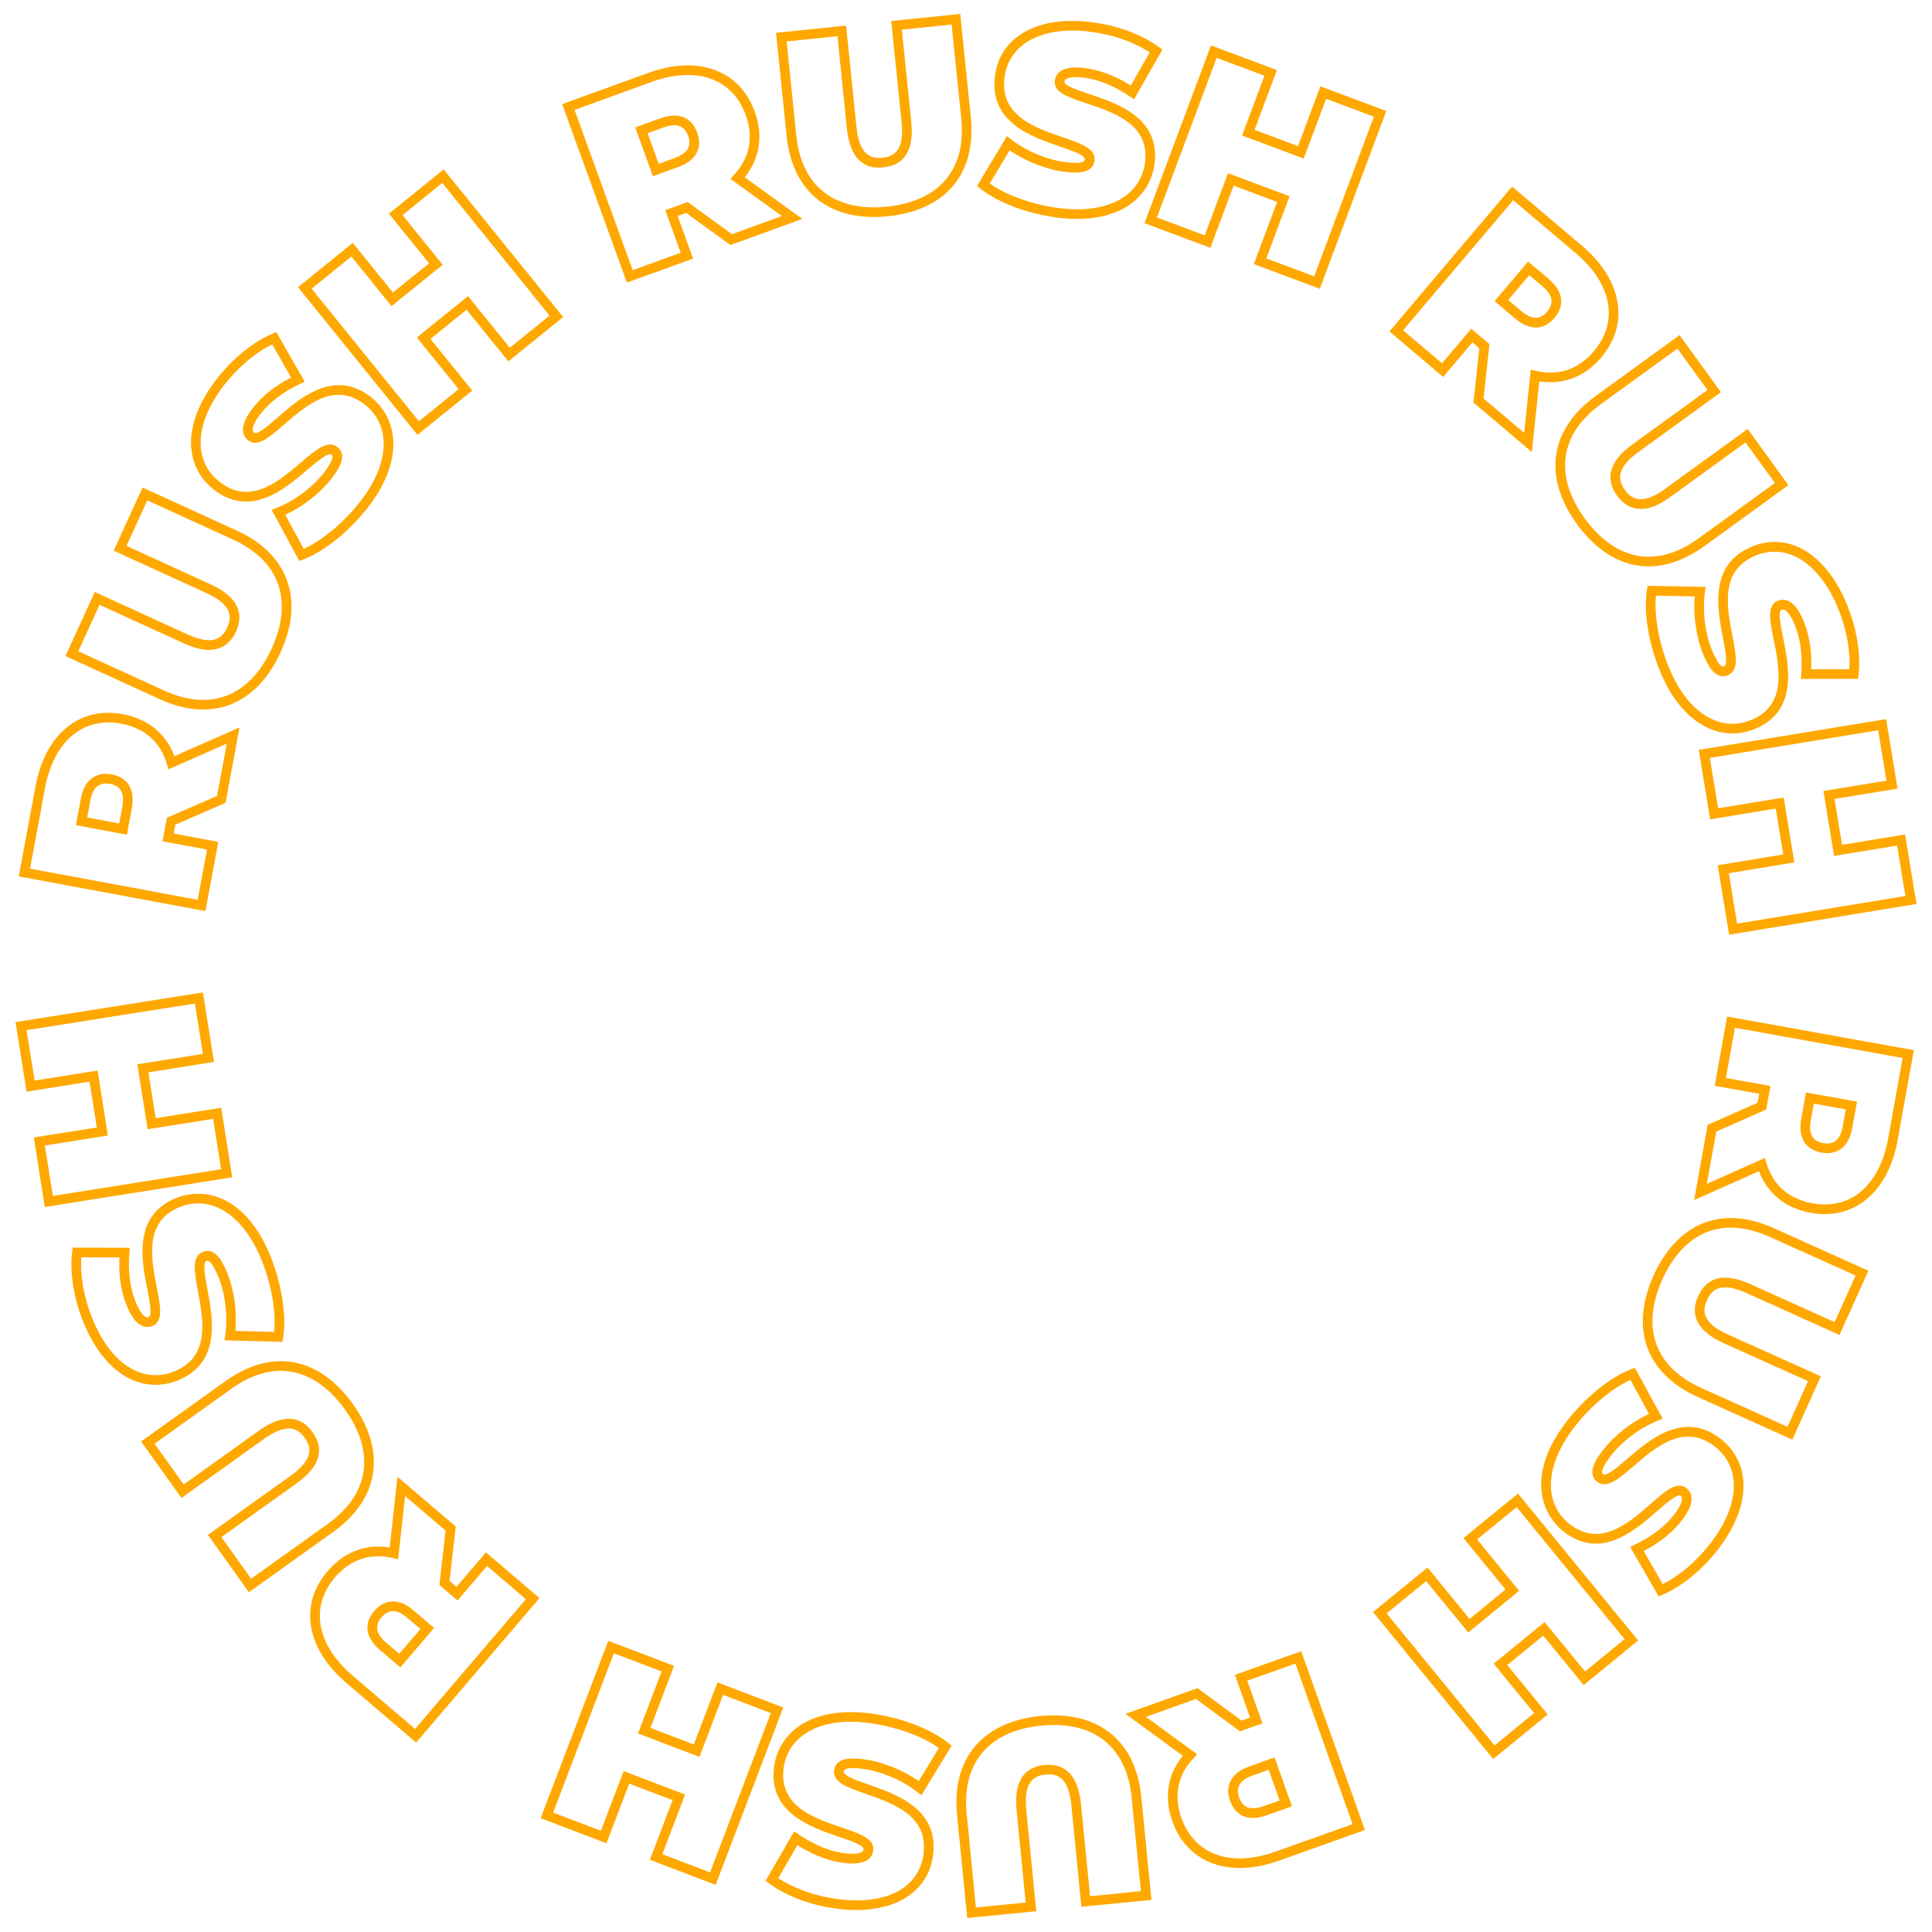 <?xml version="1.0" encoding="UTF-8"?> <!-- Generator: Adobe Illustrator 22.0.1, SVG Export Plug-In . SVG Version: 6.00 Build 0) --> <svg xmlns="http://www.w3.org/2000/svg" xmlns:xlink="http://www.w3.org/1999/xlink" id="Слой_1" x="0px" y="0px" viewBox="0 0 100 100" style="enable-background:new 0 0 100 100;" xml:space="preserve"> <style type="text/css"> .st0{fill:#FFA800;} </style> <g> <g> <path class="st0" d="M32.448,14.626L29.097,5.39l4.456-1.616 c1.254-0.456,2.432-0.513,3.406-0.165c0.993,0.354,1.721,1.105,2.108,2.172 c0.448,1.231,0.262,2.427-0.521,3.396l2.984,2.154l-3.724,1.352l-2.291-1.664 l-0.441,0.16l0.8,2.205L32.448,14.626z M29.738,5.689l3.01,8.296l2.485-0.902 l-0.8-2.205l1.161-0.421l2.291,1.664l2.586-0.939l-2.669-1.926l0.193-0.208 c0.813-0.873,1.021-1.944,0.602-3.099c-0.334-0.922-0.959-1.569-1.806-1.872 c-0.863-0.308-1.923-0.25-3.067,0.164L29.738,5.689z M33.795,9.121l-0.916-2.524 l1.312-0.476c0.914-0.332,1.604-0.062,1.896,0.74 c0.29,0.803-0.067,1.453-0.979,1.784L33.795,9.121z M33.521,6.896l0.575,1.584 l0.842-0.306c0.65-0.236,0.873-0.61,0.68-1.144 c-0.193-0.532-0.603-0.676-1.254-0.44L33.521,6.896z"></path> </g> <g> <path class="st0" d="M45.235,11.232c-1.156,0-2.15-0.306-2.904-0.899 c-0.911-0.717-1.469-1.854-1.615-3.286L40.168,1.698l3.625-0.371l0.538,5.257 c0.155,1.506,0.801,1.634,1.343,1.58c0.544-0.056,1.149-0.314,0.995-1.819 l-0.538-5.257l3.571-0.366L50.25,6.073c0.146,1.432-0.17,2.658-0.917,3.544 C48.59,10.5,47.423,11.045,45.957,11.194C45.71,11.22,45.469,11.232,45.235,11.232 z M40.716,2.144l0.497,4.853c0.134,1.313,0.615,2.303,1.428,2.944 c0.802,0.632,1.932,0.895,3.266,0.757c1.334-0.136,2.387-0.621,3.044-1.401 c0.667-0.792,0.937-1.859,0.802-3.172l-0.497-4.854l-2.577,0.264l0.487,4.76 c0.15,1.457-0.335,2.253-1.441,2.367c-1.107,0.119-1.742-0.568-1.892-2.026 L43.347,1.875L40.716,2.144z"></path> </g> <g> <path class="st0" d="M55.76,11.333c-0.314,0-0.642-0.021-0.98-0.063 c-1.574-0.197-3.122-0.776-4.039-1.51l-0.17-0.137l1.547-2.577l0.223,0.172 C53.125,7.825,54.208,8.276,55.168,8.396C55.455,8.433,56.125,8.491,56.154,8.261 c0.028-0.226-0.71-0.478-1.303-0.681c-1.455-0.498-3.653-1.25-3.355-3.636 c0.258-2.047,2.217-3.144,4.982-2.799c1.347,0.169,2.625,0.639,3.508,1.291 l0.179,0.132l-1.466,2.571l-0.224-0.151c-0.81-0.547-1.611-0.873-2.384-0.969 c-0.224-0.028-0.959-0.095-0.998,0.214c-0.024,0.2,0.729,0.451,1.278,0.634 c1.468,0.489,3.687,1.228,3.39,3.604c-0.118,0.942-0.642,1.739-1.474,2.243 C57.612,11.124,56.75,11.333,55.76,11.333z M51.228,9.5 c0.857,0.61,2.245,1.102,3.614,1.273c1.293,0.161,2.394-0.007,3.188-0.486 c0.709-0.429,1.137-1.079,1.236-1.878c0.246-1.969-1.582-2.578-3.052-3.068 c-0.945-0.315-1.691-0.563-1.616-1.17c0.048-0.379,0.359-0.797,1.557-0.648 c0.777,0.097,1.575,0.401,2.375,0.904l0.979-1.716 c-0.806-0.536-1.918-0.923-3.092-1.07c-2.46-0.312-4.204,0.619-4.424,2.365 c-0.248,1.982,1.564,2.602,3.021,3.101c0.959,0.328,1.716,0.587,1.637,1.217 c-0.095,0.749-1.148,0.618-1.545,0.568c-0.953-0.119-2.019-0.539-2.846-1.113 L51.228,9.5z"></path> </g> <g> <path class="st0" d="M68.312,14.947l-3.413-1.277l1.205-3.218l-2.251-0.842l-1.204,3.218 l-3.411-1.277l3.442-9.199L66.094,3.628l-1.158,3.094l2.25,0.842l1.158-3.094 l3.41,1.277L68.312,14.947z M65.544,13.377l2.476,0.926l3.092-8.263l-2.475-0.927 l-1.158,3.094l-3.188-1.193l1.158-3.094l-2.476-0.926l-3.093,8.263l2.476,0.927 l1.204-3.218l3.188,1.193L65.544,13.377z"></path> </g> <g> <path class="st0" d="M79.287,23.396l-3.023-2.56l0.305-2.813l-0.358-0.303l-1.515,1.789 l-2.779-2.355l6.348-7.497l3.616,3.062c2.086,1.766,2.479,4.036,1,5.782 c-0.847,1-1.977,1.432-3.207,1.236L79.287,23.396z M76.789,20.626 l2.1,1.778l0.346-3.272l0.275,0.064c1.162,0.274,2.194-0.082,2.989-1.018 c1.301-1.538,0.94-3.483-0.941-5.077l-3.235-2.739l-5.701,6.733l2.016,1.708 l1.515-1.789L77.094,17.812L76.789,20.626z M79.494,16.95 c-0.341,0-0.704-0.153-1.067-0.461l-1.066-0.902l1.735-2.048l1.066,0.901 c0.74,0.628,0.85,1.362,0.299,2.012C80.18,16.784,79.849,16.95,79.494,16.95z M78.065,15.528L78.75,16.107c0.527,0.446,0.963,0.455,1.33,0.022 c0.365-0.432,0.286-0.86-0.241-1.308l-0.685-0.579L78.065,15.528z"></path> </g> <g> <path class="st0" d="M85.329,29.314c-0.218,0-0.434-0.019-0.646-0.056 c-1.137-0.2-2.195-0.937-3.062-2.13c-0.867-1.194-1.239-2.429-1.076-3.571 c0.163-1.148,0.866-2.203,2.033-3.049l4.357-3.162l2.14,2.952l-4.28,3.106 c-0.507,0.368-0.812,0.726-0.907,1.065c-0.081,0.29-0.011,0.581,0.215,0.892 c0.225,0.311,0.48,0.468,0.78,0.48c0.359,0.01,0.787-0.164,1.295-0.532 l4.281-3.107l2.108,2.909l-4.355,3.161C87.264,28.96,86.278,29.314,85.329,29.314 z M82.871,20.911c-1.069,0.776-1.686,1.69-1.831,2.716 c-0.145,1.011,0.196,2.12,0.985,3.207c0.789,1.087,1.737,1.755,2.743,1.932 c1.023,0.178,2.082-0.124,3.15-0.899l3.951-2.868l-1.522-2.099l-3.877,2.813 c-0.608,0.441-1.127,0.659-1.608,0.627c-0.457-0.019-0.849-0.25-1.164-0.687 c-0.317-0.436-0.415-0.88-0.291-1.32c0.128-0.457,0.485-0.893,1.095-1.334 l3.876-2.813l-1.554-2.143L82.871,20.911z"></path> </g> <g> <path class="st0" d="M89.679,37.96c-0.513,0-1.026-0.134-1.507-0.4 c-0.911-0.504-1.682-1.461-2.228-2.767c-0.613-1.466-0.882-3.097-0.701-4.257 l0.034-0.216l3.007,0.06l-0.038,0.278c-0.137,0.982,0.011,2.147,0.384,3.039 c0.151,0.363,0.295,0.609,0.425,0.731c0.101,0.092,0.147,0.072,0.183,0.059 c0.211-0.088,0.062-0.854-0.057-1.47c-0.292-1.509-0.732-3.791,1.484-4.719 c1.901-0.797,3.828,0.354,4.906,2.929c0.524,1.254,0.753,2.597,0.627,3.687 l-0.025,0.221l-2.96,0.007l0.02-0.269c0.071-0.977-0.046-1.834-0.347-2.55 c-0.112-0.268-0.403-0.877-0.683-0.759c-0.185,0.078-0.027,0.855,0.087,1.423 c0.307,1.518,0.771,3.811-1.439,4.735 C90.47,37.881,90.074,37.96,89.679,37.96z M85.71,30.83 c-0.102,1.047,0.162,2.497,0.695,3.771c0.503,1.202,1.197,2.074,2.009,2.523 c0.725,0.401,1.5,0.448,2.243,0.138c1.832-0.766,1.45-2.656,1.143-4.175 c-0.197-0.977-0.353-1.748,0.211-1.984c0.353-0.145,0.87-0.088,1.336,1.027 c0.304,0.721,0.438,1.565,0.399,2.511l1.976-0.005 c0.063-0.965-0.155-2.123-0.611-3.215c-0.96-2.294-2.633-3.34-4.252-2.661 c-1.843,0.771-1.479,2.652-1.187,4.164c0.192,0.995,0.344,1.782-0.241,2.026 c-0.174,0.073-0.438,0.104-0.717-0.154c-0.186-0.173-0.363-0.468-0.545-0.903 c-0.371-0.887-0.537-2.02-0.45-3.021L85.71,30.83z"></path> </g> <g> <path class="st0" d="M89.499,48.381l-0.59-3.596l3.392-0.558l-0.39-2.374l-3.392,0.557 l-0.591-3.597l9.698-1.591l0.591,3.597l-3.263,0.535l0.39,2.373l3.263-0.535 l0.59,3.596L89.499,48.381z M89.483,45.197l0.428,2.61l8.712-1.43 l-0.428-2.61l-3.263,0.535l-0.552-3.359l3.263-0.535l-0.429-2.61l-8.712,1.429 l0.429,2.611l3.392-0.557L92.875,44.639L89.483,45.197z"></path> </g> <g> <path class="st0" d="M94.443,62.841c-0.234,0-0.477-0.021-0.724-0.066 c-1.288-0.233-2.229-0.994-2.675-2.154l-3.358,1.497l0.702-3.897l2.586-1.144 l0.084-0.462l-2.306-0.414l0.644-3.584l9.664,1.739l-0.839,4.661 C97.79,61.409,96.343,62.841,94.443,62.841z M91.349,59.937l0.083,0.271 c0.347,1.14,1.169,1.857,2.377,2.075c1.975,0.363,3.482-0.927,3.921-3.354 l0.751-4.169l-8.68-1.563l-0.468,2.6l2.306,0.414l-0.219,1.216l-2.586,1.144 l-0.487,2.706L91.349,59.937z M94.574,59.685c-0.095,0-0.193-0.009-0.294-0.027 c-0.839-0.151-1.221-0.786-1.049-1.742l0.248-1.372l2.641,0.477l-0.249,1.37 c-0.085,0.478-0.271,0.831-0.549,1.05 C95.116,59.602,94.861,59.685,94.574,59.685z M93.882,57.123l-0.158,0.88 c-0.123,0.682,0.088,1.062,0.645,1.162c0.272,0.048,0.485,0.009,0.646-0.119 c0.179-0.141,0.302-0.391,0.365-0.744v-0.001l0.159-0.879L93.882,57.123z"></path> </g> <g> <path class="st0" d="M92.771,74.515l-4.904-2.211c-1.313-0.591-2.215-1.479-2.607-2.57 c-0.391-1.085-0.277-2.369,0.328-3.713c0.604-1.344,1.491-2.279,2.562-2.705 c1.078-0.431,2.341-0.342,3.653,0.25l4.905,2.208l-1.497,3.323l-4.818-2.173 c-1.384-0.621-1.816-0.126-2.042,0.372c-0.224,0.499-0.305,1.151,1.076,1.773 l4.819,2.17L92.771,74.515z M89.594,63.543c-0.442,0-0.862,0.079-1.26,0.236 c-0.948,0.378-1.741,1.224-2.292,2.446c-0.551,1.224-0.659,2.378-0.313,3.338 c0.352,0.975,1.14,1.743,2.343,2.285l4.449,2.004l1.063-2.363l-4.362-1.965 c-1.336-0.602-1.782-1.42-1.326-2.434c0.457-1.013,1.365-1.224,2.702-0.623 l4.363,1.967l1.085-2.411l-4.448-2.003C90.891,63.702,90.221,63.543,89.594,63.543z "></path> </g> <g> <path class="st0" d="M85.854,82.631l-1.478-2.562l0.243-0.117 c0.884-0.424,1.57-0.951,2.041-1.566c0.374-0.488,0.407-0.734,0.394-0.838 c-0.008-0.055-0.03-0.094-0.076-0.129c-0.151-0.115-0.755,0.4-1.19,0.781 c-1.163,1.02-2.923,2.558-4.819,1.103c-1.241-0.952-1.959-3.019,0.104-5.709 c0.948-1.237,2.26-2.305,3.342-2.72l0.204-0.078l1.441,2.636l-0.261,0.105 c-0.922,0.37-1.857,1.076-2.444,1.843c-0.417,0.543-0.44,0.768-0.431,0.84 c0.003,0.027,0.013,0.051,0.049,0.078c0.176,0.135,0.769-0.369,1.244-0.779 c1.163-1.004,2.921-2.518,4.829-1.057c0.762,0.583,1.188,1.439,1.198,2.409 c0.013,1.033-0.438,2.174-1.301,3.3c-0.827,1.076-1.879,1.941-2.885,2.372 L85.854,82.631z M85.076,80.282l0.985,1.709c0.868-0.423,1.764-1.187,2.484-2.125 c0.794-1.036,1.209-2.069,1.197-2.989c-0.01-0.825-0.356-1.523-1.003-2.019 c-1.578-1.21-3.032,0.034-4.198,1.039c-0.768,0.66-1.371,1.18-1.875,0.797 c-0.136-0.104-0.219-0.245-0.24-0.409c-0.04-0.308,0.123-0.681,0.53-1.21 c0.583-0.762,1.482-1.469,2.396-1.891l-0.962-1.76 c-0.962,0.434-2.087,1.381-2.924,2.474c-1.513,1.973-1.59,3.938-0.195,5.008 c1.571,1.204,3.022-0.062,4.186-1.082c0.748-0.655,1.339-1.174,1.824-0.802 c0.15,0.115,0.242,0.273,0.267,0.46c0.043,0.325-0.118,0.72-0.492,1.207 C86.582,79.31,85.917,79.845,85.076,80.282z"></path> </g> <g> <path class="st0" d="M77.288,91.047l-6.22-7.607l2.82-2.306l2.177,2.661l1.861-1.522 l-2.176-2.662l2.821-2.306l6.219,7.607L81.97,87.219l-2.091-2.559l-1.862,1.521 l2.091,2.559L77.288,91.047z M71.771,83.51l5.587,6.834l2.046-1.674 l-2.091-2.559l2.636-2.154l2.091,2.559l2.048-1.674l-5.586-6.834l-2.048,1.673 l2.176,2.662l-2.635,2.155l-2.177-2.661L71.771,83.51z"></path> </g> <g> <path class="st0" d="M64.175,96.687c-1.649,0-2.938-0.851-3.494-2.414 c-0.44-1.233-0.247-2.429,0.541-3.394l-2.97-2.171l3.731-1.329l2.279,1.677 l0.442-0.157l-0.785-2.208l3.433-1.222l3.295,9.253L66.183,96.312 C65.476,96.564,64.799,96.687,64.175,96.687z M59.311,88.862l2.655,1.94 l-0.194,0.207c-0.818,0.868-1.032,1.938-0.62,3.095 c0.675,1.898,2.537,2.562,4.863,1.737l3.994-1.423l-2.959-8.312l-2.491,0.886 l0.785,2.208l-1.163,0.415l-2.279-1.677L59.311,88.862z M64.857,94.096 c-0.199,0-0.38-0.038-0.543-0.115c-0.298-0.142-0.515-0.401-0.646-0.771 s-0.128-0.708,0.014-1.006c0.161-0.339,0.489-0.599,0.976-0.771l1.313-0.468 l0.902,2.528l-1.315,0.468C65.305,94.051,65.071,94.096,64.857,94.096z M65.668,91.604l-0.843,0.3c-0.357,0.127-0.59,0.3-0.691,0.515 c-0.083,0.173-0.081,0.383,0.005,0.623c0.086,0.241,0.217,0.405,0.391,0.487 c0.213,0.101,0.503,0.088,0.86-0.038l0.845-0.3L65.668,91.604z"></path> </g> <g> <path class="st0" d="M50.062,99.277l-0.527-5.353c-0.286-2.901,1.326-4.81,4.312-5.104 c2.975-0.293,4.938,1.265,5.224,4.166l0.527,5.351l-3.626,0.357l-0.518-5.258 c-0.147-1.505-0.789-1.644-1.336-1.584c-0.544,0.054-1.149,0.309-1.001,1.815 l0.518,5.257L50.062,99.277z M54.549,89.285c-0.211,0-0.429,0.011-0.653,0.033 c-2.714,0.268-4.122,1.929-3.862,4.558l0.478,4.854l2.577-0.255l-0.469-4.759 c-0.144-1.458,0.345-2.252,1.45-2.362c1.097-0.096,1.739,0.576,1.883,2.033 l0.469,4.76l2.63-0.26l-0.479-4.853C58.336,90.625,56.882,89.285,54.549,89.285z"></path> </g> <g> <path class="st0" d="M44.324,98.861c-0.326,0-0.667-0.023-1.021-0.069 c-1.344-0.176-2.619-0.653-3.497-1.31l-0.178-0.133l1.479-2.561l0.223,0.152 c0.807,0.551,1.606,0.882,2.375,0.982c0.287,0.037,0.958,0.092,0.997-0.206 c0.026-0.2-0.725-0.456-1.273-0.643c-1.463-0.497-3.675-1.249-3.364-3.619 c0.124-0.941,0.651-1.734,1.484-2.232c0.893-0.533,2.105-0.716,3.508-0.534 c1.572,0.206,3.115,0.793,4.027,1.531l0.17,0.138l-1.562,2.566l-0.222-0.174 c-0.778-0.609-1.857-1.067-2.817-1.193c-0.39-0.052-0.675-0.05-0.844,0.001 c-0.13,0.04-0.137,0.09-0.142,0.127c-0.03,0.226,0.707,0.482,1.298,0.689 c1.45,0.506,3.642,1.271,3.33,3.651 C48.062,97.808,46.542,98.861,44.324,98.861z M40.287,97.21 c0.801,0.541,1.91,0.933,3.081,1.086c2.5,0.328,4.2-0.566,4.432-2.334 c0.259-1.979-1.547-2.608-2.999-3.115c-0.956-0.334-1.711-0.598-1.629-1.226 c0.024-0.186,0.129-0.431,0.493-0.541c0.242-0.073,0.588-0.079,1.054-0.019 c0.954,0.126,2.015,0.551,2.835,1.129l1.042-1.713 c-0.854-0.614-2.237-1.113-3.604-1.292c-1.29-0.172-2.392-0.009-3.186,0.468 c-0.71,0.424-1.141,1.07-1.245,1.867c-0.258,1.965,1.564,2.584,3.029,3.081 c0.943,0.321,1.688,0.574,1.609,1.181c-0.05,0.377-0.359,0.797-1.558,0.638 c-0.775-0.102-1.57-0.41-2.368-0.918L40.287,97.21z"></path> </g> <g> <path class="st0" d="M37.043,97.56l-3.405-1.298l1.176-3.087l-2.246-0.856l-1.177,3.087 l-3.405-1.297l3.498-9.181l3.405,1.297l-1.223,3.211l2.246,0.856l1.224-3.211 l3.405,1.298L37.043,97.56z M34.284,95.973l2.47,0.942l3.143-8.247 l-2.47-0.942l-1.224,3.211l-3.181-1.212l1.223-3.211l-2.471-0.941l-3.142,8.247 l2.47,0.941l1.177-3.087l3.181,1.212L34.284,95.973z"></path> </g> <g> <path class="st0" d="M21.539,90.194l-3.606-3.079c-1.016-0.867-1.647-1.864-1.826-2.884 c-0.182-1.039,0.112-2.044,0.85-2.907c0.852-0.999,1.985-1.428,3.214-1.224 l0.402-3.661l3.015,2.574l-0.318,2.815l0.358,0.306l1.524-1.784l2.772,2.368 L21.539,90.194z M19.573,80.55c-0.854,0-1.617,0.372-2.237,1.099 c-0.638,0.746-0.893,1.609-0.737,2.497c0.158,0.903,0.731,1.799,1.658,2.589 l3.227,2.755l5.736-6.716l-2.012-1.718l-1.524,1.784l-0.94-0.804l0.318-2.815 l-2.095-1.787l-0.359,3.275l-0.276-0.066 C20.072,80.58,19.818,80.55,19.573,80.55z M20.722,86.306l-1.062-0.906 c-0.738-0.632-0.844-1.366-0.29-2.015c0.269-0.315,0.595-0.485,0.944-0.493 c0.375-0.015,0.722,0.149,1.091,0.465l1.062,0.907L20.722,86.306z M19.984,85.02 l0.682,0.581l1.095-1.282l-0.681-0.581c-0.274-0.234-0.515-0.349-0.756-0.346 c-0.205,0.005-0.398,0.111-0.575,0.317C19.382,84.141,19.458,84.568,19.984,85.02 L19.984,85.02z"></path> </g> <g> <path class="st0" d="M12.883,82.412l-2.121-2.965l4.301-3.077 c1.232-0.881,1.024-1.506,0.706-1.951c-0.223-0.312-0.477-0.471-0.777-0.485 c-0.347-0.002-0.789,0.159-1.297,0.523l-4.302,3.077l-2.089-2.922l4.377-3.132 c1.172-0.839,2.395-1.175,3.536-0.962c1.136,0.207,2.189,0.951,3.047,2.15 c1.747,2.442,1.372,4.915-1.002,6.613L12.883,82.412z M11.459,79.562l1.54,2.152 l3.97-2.839c2.152-1.539,2.475-3.695,0.887-5.916 c-0.781-1.092-1.725-1.767-2.73-1.95c-1.017-0.188-2.081,0.108-3.155,0.877 l-3.971,2.841l1.508,2.109l3.895-2.786c0.611-0.438,1.137-0.631,1.613-0.616 c0.456,0.022,0.846,0.256,1.159,0.693c0.647,0.905,0.371,1.796-0.821,2.648 L11.459,79.562z"></path> </g> <g> <path class="st0" d="M8.055,71.677c-0.52,0-1.036-0.138-1.518-0.409 c-0.899-0.508-1.66-1.471-2.2-2.783c-0.516-1.254-0.736-2.598-0.604-3.688 l0.027-0.221l2.958,0.01l-0.021,0.269C6.621,65.829,6.732,66.688,7.028,67.405 c0.183,0.443,0.343,0.633,0.445,0.713c0.109,0.086,0.179,0.073,0.232,0.05 c0.186-0.076,0.034-0.854-0.078-1.423c-0.298-1.519-0.748-3.813,1.467-4.725 c1.451-0.593,3.598-0.177,4.887,2.958c0.595,1.443,0.86,3.114,0.675,4.258 l-0.035,0.216L11.618,69.375l0.04-0.279c0.142-0.981,0.001-2.146-0.366-3.04 c-0.11-0.268-0.393-0.88-0.605-0.793c-0.209,0.086-0.066,0.853,0.05,1.469 c0.283,1.512,0.71,3.795-1.513,4.71C8.842,71.599,8.448,71.677,8.055,71.677z M4.209,65.078c-0.07,0.966,0.141,2.124,0.591,3.217 c0.497,1.207,1.183,2.085,1.984,2.537c0.718,0.406,1.497,0.457,2.25,0.146 c1.847-0.76,1.495-2.643,1.211-4.155c-0.187-0.995-0.333-1.782,0.252-2.023 c0.701-0.287,1.104,0.696,1.256,1.066c0.366,0.888,0.524,2.021,0.432,3.022 l2.006,0.052c0.108-1.048-0.147-2.498-0.672-3.771 c-0.946-2.3-2.608-3.354-4.234-2.686c-1.835,0.755-1.465,2.646-1.167,4.166 c0.191,0.977,0.342,1.748-0.223,1.981c-0.245,0.102-0.504,0.059-0.731-0.119 c-0.221-0.174-0.417-0.473-0.599-0.916c-0.299-0.724-0.427-1.567-0.383-2.512 L4.209,65.078z"></path> </g> <g> <path class="st0" d="M2.319,62.473L1.75,58.875l3.261-0.517l-0.376-2.373l-3.261,0.518 l-0.57-3.598l9.699-1.537l0.571,3.598l-3.393,0.538l0.376,2.373l3.393-0.538 l0.569,3.598L2.319,62.473z M2.322,59.291l0.413,2.609l8.711-1.38l-0.413-2.609 l-3.393,0.538l-0.532-3.361l3.393-0.538l-0.414-2.609l-8.711,1.381l0.414,2.609 l3.261-0.518l0.533,3.361L2.322,59.291z"></path> </g> <g> <path class="st0" d="M10.633,47.157l-9.662-1.795l0.867-4.661 c0.244-1.312,0.792-2.356,1.584-3.02c0.809-0.676,1.826-0.923,2.941-0.715 c1.289,0.239,2.225,1.005,2.665,2.171l3.37-1.481l-0.724,3.897l-2.596,1.131 l-0.086,0.462l2.306,0.428L10.633,47.157z M1.554,44.961l8.679,1.613l0.483-2.6 l-2.306-0.428l0.226-1.215l2.596-1.131l0.503-2.707l-3.014,1.325l-0.081-0.271 c-0.34-1.143-1.159-1.866-2.367-2.09c-0.965-0.178-1.839,0.031-2.529,0.608 c-0.703,0.588-1.191,1.531-1.414,2.728L1.554,44.961z M6.57,43.203l-2.641-0.491 l0.255-1.373c0.088-0.478,0.275-0.83,0.555-1.046 c0.276-0.214,0.639-0.285,1.045-0.211c0.838,0.156,1.217,0.793,1.04,1.748 L6.57,43.203z M4.513,42.312l1.657,0.308l0.164-0.881 c0.126-0.681-0.083-1.062-0.64-1.166c-0.268-0.049-0.485-0.012-0.646,0.115 c-0.18,0.14-0.305,0.39-0.371,0.743L4.513,42.312z"></path> </g> <g> <path class="st0" d="M10.51,36.725c-0.702,0-1.451-0.174-2.227-0.529l-4.894-2.239 l1.516-3.316l4.81,2.2c0.57,0.261,1.031,0.35,1.373,0.267 c0.292-0.072,0.512-0.276,0.671-0.625c0.228-0.498,0.312-1.15-1.065-1.781 l-4.81-2.2l1.495-3.268l4.895,2.239c2.655,1.215,3.494,3.57,2.245,6.301 C13.634,35.707,12.208,36.725,10.51,36.725z M4.051,33.71l4.439,2.031 c2.404,1.101,4.436,0.309,5.572-2.174c1.136-2.482,0.408-4.537-1.998-5.638 l-4.439-2.031L6.547,28.255l4.355,1.992c1.333,0.61,1.774,1.432,1.312,2.444 c-0.224,0.49-0.563,0.794-1.007,0.902c-0.458,0.114-1.016,0.016-1.7-0.297 l-4.355-1.992L4.051,33.71z"></path> </g> <g> <path class="st0" d="M15.493,29.036l-1.432-2.644l0.262-0.104 c0.922-0.366,1.862-1.069,2.453-1.833c0.42-0.543,0.445-0.768,0.436-0.84 c-0.003-0.028-0.013-0.051-0.049-0.079c-0.18-0.138-0.772,0.368-1.25,0.775 c-1.169,0.998-2.936,2.508-4.836,1.037c-0.76-0.587-1.182-1.445-1.189-2.416 c-0.008-1.034,0.447-2.173,1.315-3.296c0.831-1.073,1.887-1.934,2.896-2.362 l0.205-0.087l1.467,2.569l-0.243,0.116c-0.883,0.42-1.572,0.944-2.048,1.56 c-0.177,0.229-0.562,0.781-0.323,0.967c0.168,0.128,0.759-0.398,1.196-0.777 c1.167-1.016,2.932-2.55,4.827-1.083c0.751,0.582,1.171,1.437,1.181,2.41 c0.011,1.041-0.441,2.183-1.308,3.302c-0.958,1.237-2.275,2.3-3.356,2.708 L15.493,29.036z M14.765,26.643l0.956,1.765c0.96-0.428,2.09-1.372,2.936-2.464 c0.797-1.029,1.213-2.063,1.203-2.991c-0.009-0.829-0.35-1.527-0.987-2.02 c-1.569-1.214-3.025,0.049-4.194,1.065c-0.752,0.653-1.347,1.17-1.83,0.795 c-0.302-0.233-0.506-0.712,0.233-1.668c0.479-0.62,1.147-1.152,1.988-1.585 l-0.979-1.714c-0.872,0.421-1.771,1.181-2.495,2.116 c-0.799,1.033-1.218,2.066-1.211,2.986c0.006,0.826,0.351,1.526,0.995,2.024 c1.578,1.222,3.035-0.022,4.206-1.022c0.771-0.657,1.38-1.178,1.88-0.79 c0.135,0.104,0.218,0.247,0.239,0.411c0.039,0.307-0.126,0.68-0.536,1.209 C16.583,25.521,15.68,26.224,14.765,26.643z"></path> </g> <g> <path class="st0" d="M21.608,22.509l-6.183-7.644l2.835-2.293l2.079,2.571l1.871-1.513 l-2.079-2.571l2.835-2.292l6.182,7.644l-2.835,2.292l-2.163-2.673l-1.87,1.512 l2.163,2.674L21.608,22.509z M16.128,14.94l5.554,6.866l2.058-1.664 l-2.163-2.674l2.647-2.141l2.163,2.673l2.058-1.664l-5.553-6.867l-2.058,1.664 l2.079,2.571l-2.648,2.142l-2.079-2.571L16.128,14.94z"></path> </g> </g> </svg> 